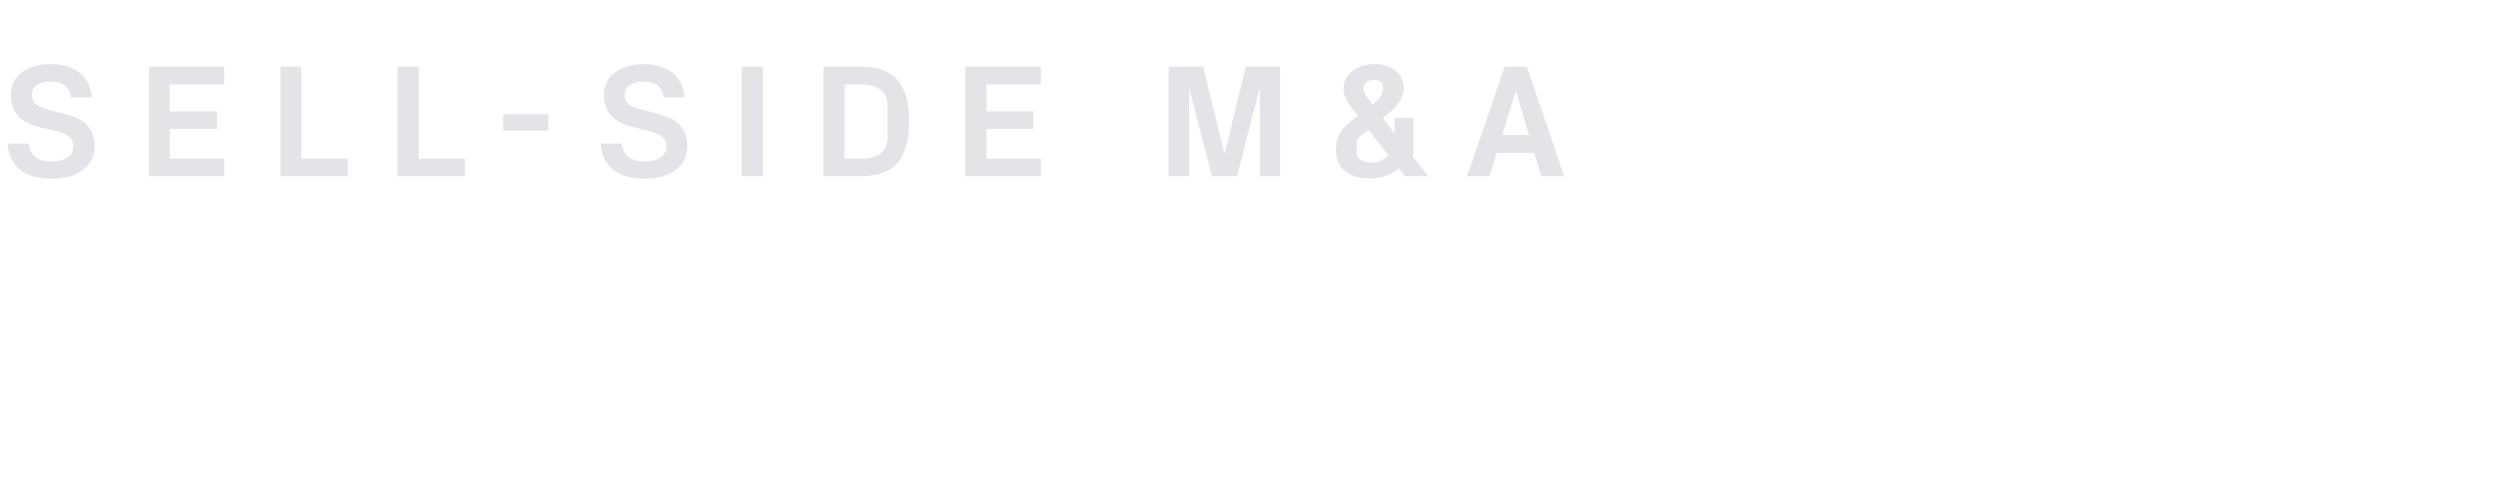 <?xml version="1.0" standalone="no"?><!DOCTYPE svg PUBLIC "-//W3C//DTD SVG 1.1//EN" "http://www.w3.org/Graphics/SVG/1.1/DTD/svg11.dtd"><svg xmlns="http://www.w3.org/2000/svg" version="1.1" width="698px" height="139.8px" viewBox="0 -13 698 139.8" style="top:-13px">  <desc>Sell Side M&amp;A</desc>  <defs/>  <g id="Polygon52556">    <path d="M 8.9 13.4 C 8.9 15.7 10.3 16.8 13.2 17.5 C 13.2 17.5 18.4 18.9 18.4 18.9 C 23.7 20.2 26.4 22.9 26.4 27.9 C 26.4 33.5 21.6 36.9 14.5 36.9 C 7.7 36.9 2.7 34.2 2.1 27.1 C 2.1 27.1 8 27.1 8 27.1 C 8.5 30.7 10.8 32.1 14.4 32.1 C 17.9 32.1 20.5 30.6 20.5 27.9 C 20.5 25.8 19.2 24.6 16.4 23.8 C 16.4 23.8 10.4 22.3 10.4 22.3 C 5.4 21 3 17.9 3 13.4 C 3 8.5 7.3 4.9 14.2 4.9 C 20.5 4.9 25 7.8 25.6 14.2 C 25.6 14.2 19.8 14.2 19.8 14.2 C 19.4 10.8 16.9 9.8 14.1 9.8 C 10.8 9.8 8.9 11.2 8.9 13.4 Z M 41.6 5.6 L 62.6 5.6 L 62.6 10.6 L 47.4 10.6 L 47.4 18.1 L 60.6 18.1 L 60.6 23 L 47.4 23 L 47.4 31.3 L 62.6 31.3 L 62.6 36.2 L 41.6 36.2 L 41.6 5.6 Z M 78.3 5.6 L 84.1 5.6 L 84.1 31.3 L 97.1 31.3 L 97.1 36.2 L 78.3 36.2 L 78.3 5.6 Z M 111 5.6 L 116.9 5.6 L 116.9 31.3 L 129.8 31.3 L 129.8 36.2 L 111 36.2 L 111 5.6 Z M 140.5 18.9 L 153.1 18.9 L 153.1 23.5 L 140.5 23.5 L 140.5 18.9 Z M 174.4 13.4 C 174.4 15.7 175.9 16.8 178.8 17.5 C 178.8 17.5 184 18.9 184 18.9 C 189.2 20.2 191.9 22.9 191.9 27.9 C 191.9 33.5 187.1 36.9 180.1 36.9 C 173.3 36.9 168.2 34.2 167.7 27.1 C 167.7 27.1 173.5 27.1 173.5 27.1 C 174 30.7 176.4 32.1 180 32.1 C 183.4 32.1 186.1 30.6 186.1 27.9 C 186.1 25.8 184.7 24.6 182 23.8 C 182 23.8 176 22.3 176 22.3 C 171 21 168.6 17.9 168.6 13.4 C 168.6 8.5 172.9 4.9 179.7 4.9 C 186 4.9 190.5 7.8 191.2 14.2 C 191.2 14.2 185.3 14.2 185.3 14.2 C 184.9 10.8 182.4 9.8 179.6 9.8 C 176.4 9.8 174.4 11.2 174.4 13.4 Z M 207.1 5.6 L 213 5.6 L 213 36.2 L 207.1 36.2 L 207.1 5.6 Z M 240.3 5.6 C 249.9 5.6 253.8 10.7 253.8 20.9 C 253.8 31.2 249.9 36.2 240.3 36.2 C 240.25 36.22 229.9 36.2 229.9 36.2 L 229.9 5.6 C 229.9 5.6 240.25 5.62 240.3 5.6 Z M 235.8 10.6 L 235.8 31.3 C 235.8 31.3 240.25 31.27 240.3 31.3 C 245.1 31.3 247.8 29.4 247.8 25.3 C 247.8 25.3 247.8 16.5 247.8 16.5 C 247.8 12.5 245.1 10.6 240.3 10.6 C 240.25 10.57 235.8 10.6 235.8 10.6 Z M 269.5 5.6 L 290.6 5.6 L 290.6 10.6 L 275.4 10.6 L 275.4 18.1 L 288.5 18.1 L 288.5 23 L 275.4 23 L 275.4 31.3 L 290.6 31.3 L 290.6 36.2 L 269.5 36.2 L 269.5 5.6 Z M 342 29.7 L 347.8 5.6 L 357.4 5.6 L 357.4 36.2 L 351.8 36.2 L 351.8 12 L 351.6 12 L 345.4 36.2 L 338.4 36.2 L 332.1 12 L 332 12 L 332 36.2 L 326.3 36.2 L 326.3 5.6 L 335.9 5.6 L 341.8 29.7 L 342 29.7 Z M 378.8 29.7 C 378.8 31.3 380.5 32.4 382.8 32.4 C 384.9 32.4 386.3 31.7 387.6 30.3 C 387.62 30.33 382.1 23.2 382.1 23.2 C 382.1 23.2 379.57 25.15 379.6 25.2 C 378.9 25.7 378.8 26.4 378.8 27.3 C 378.8 27.3 378.8 29.7 378.8 29.7 Z M 386.2 11.5 C 386.2 10.1 385.1 9.3 383.5 9.3 C 382 9.3 380.7 10.3 380.7 11.6 C 380.7 12.9 381.5 14.1 383.3 16.2 C 385.2 14.4 386.2 13.3 386.2 11.5 Z M 389.2 24.1 L 389.4 24.1 L 389.4 19.9 L 394.6 19.9 L 394.6 30.9 L 398.8 36.2 L 392.3 36.2 C 392.3 36.2 390.59 34.02 390.6 34 C 388.2 36 385.8 36.8 382.2 36.8 C 376.7 36.8 373 34.2 373 28.7 C 373 25.2 374.5 22.9 377 21 C 377 21 379.1 19.3 379.1 19.3 C 376.6 16.2 375.1 14.3 375.1 11.8 C 375.1 7.5 379.3 4.9 383.7 4.9 C 388.3 4.9 391.9 7.2 391.9 11.7 C 391.9 14.7 389.5 17.4 386.1 19.9 C 386.14 19.93 389.2 24.1 389.2 24.1 Z M 428.3 29.7 L 417.9 29.7 L 415.9 36.2 L 409.6 36.2 L 420.1 5.6 L 426.3 5.6 L 436.7 36.2 L 430.4 36.2 L 428.3 29.7 Z M 423.1 12.7 L 419.4 24.7 L 426.9 24.7 L 423.3 12.7 L 423.1 12.7 Z " stroke="none" fill="#e4e3e8"/>  </g></svg>